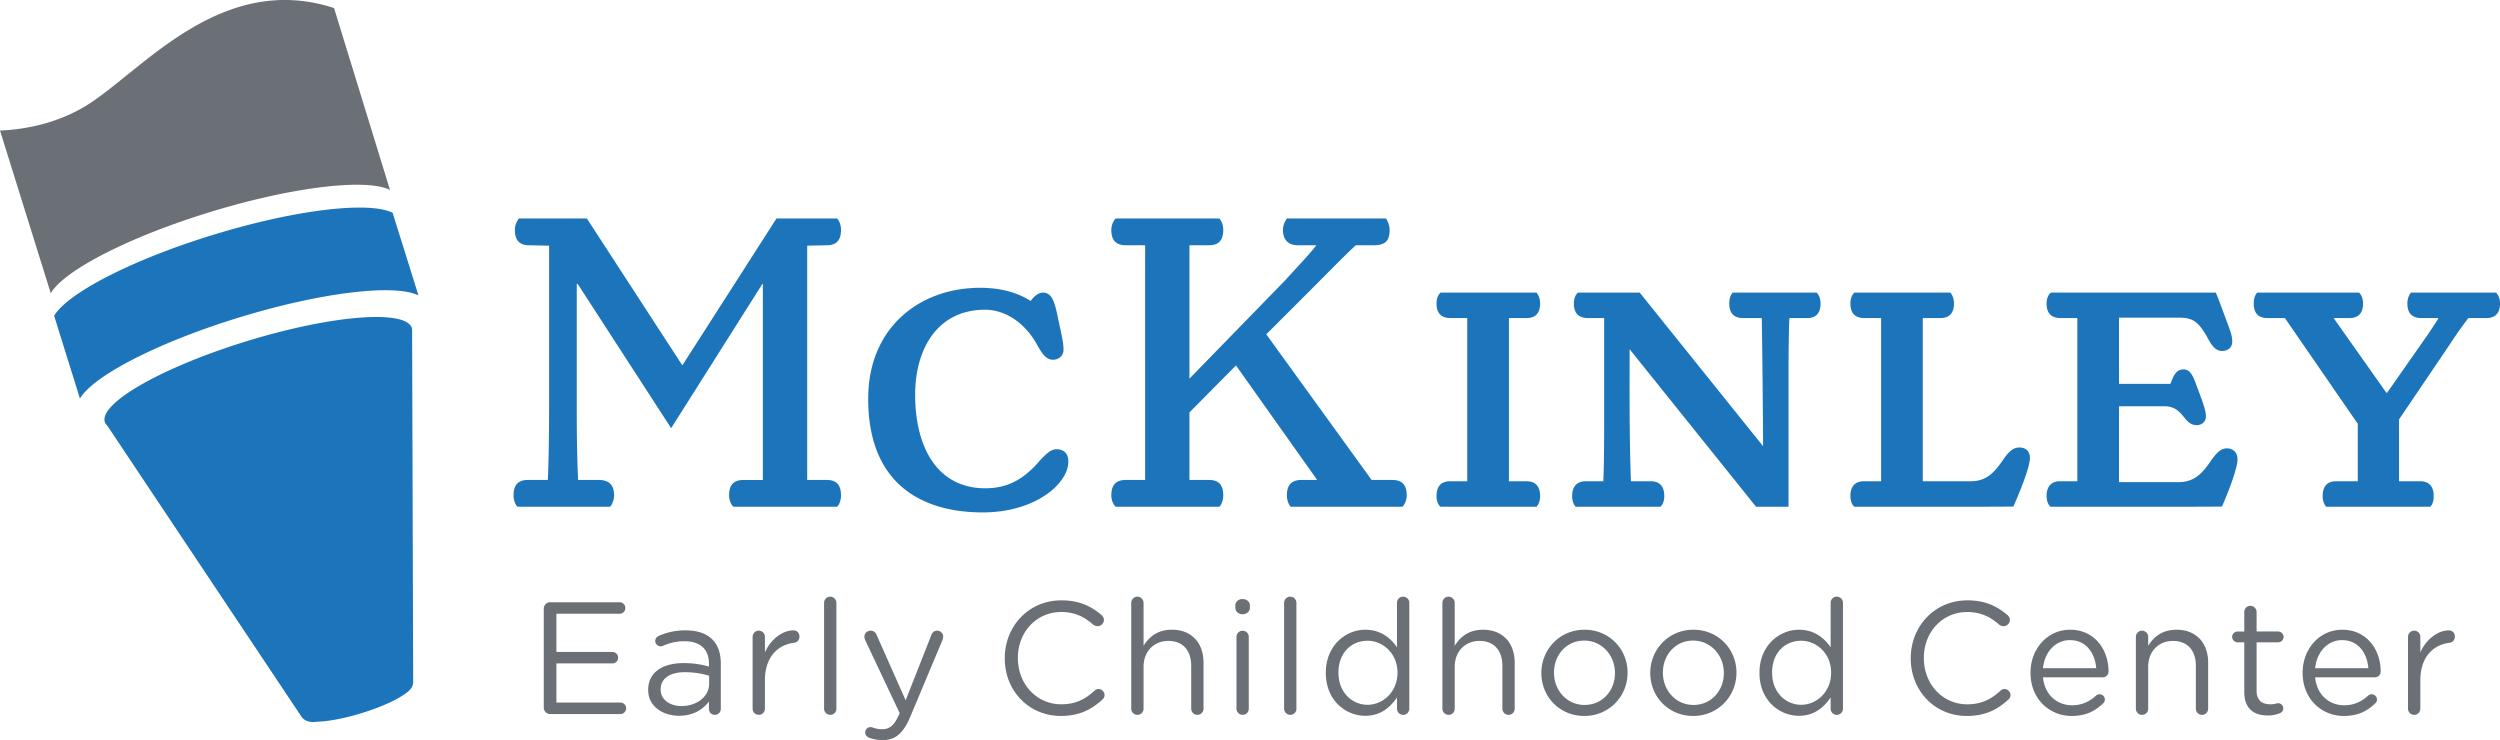 <svg width="277" height="82" xmlns="http://www.w3.org/2000/svg"><g fill="none" fill-rule="evenodd"><path d="M43.5 23.576c-2.575-1.292-10.644-.378-19.78 2.414C14.64 28.763 7.475 32.482 6 34.992l2.86 9.172c1.457-2.51 8.632-6.237 17.727-9.016 9.137-2.791 17.206-3.706 19.78-2.414L43.5 23.576zM11.613 46.753c.048.157.151.293.281.419l21.47 32.18c.387.58 1.022.729 1.808.61 1.198-.03 2.95-.352 4.85-.933 2.167-.662 3.984-1.496 4.93-2.203.492-.332.83-.752.829-1.265l-.118-38.767c.005-.037-.001-.071 0-.108v-.156l-.011.004c-.006-.058.004-.12-.013-.175-.64-2.093-8.776-1.465-18.172 1.406-9.396 2.869-16.494 6.894-15.854 8.988zm264.948-14.33c.146.146.438.486.438 1.215 0 1.022-.487 1.604-1.508 1.604h-1.994a42.223 42.223 0 0 0-1.994 2.82l-5.69 8.41v6.853h2.335c1.02 0 1.507.584 1.507 1.653 0 .68-.243 1.069-.39 1.166H257.74c-.097-.097-.389-.486-.389-1.166 0-1.07.486-1.653 1.46-1.653h2.431v-6.368l-8.074-11.715h-1.945c-1.021 0-1.507-.582-1.507-1.604 0-.73.243-1.069.389-1.215h11.283c.145.146.437.486.437 1.215 0 1.022-.486 1.604-1.508 1.604h-1.75l5.836 8.264h.097l4.523-6.465c.486-.73.876-1.312 1.168-1.8h-1.897c-1.07 0-1.556-.581-1.556-1.603 0-.73.291-1.069.389-1.215h9.435zm-30.638 1.021l.827 2.236c.389 1.02.584 1.555.584 2.186 0 .584-.439 1.022-1.119 1.022-.826 0-1.265-.778-1.75-1.702-.973-1.652-1.606-1.992-3.113-1.992h-6.566v7.34h5.69c.34-.827.584-1.604 1.459-1.604.438 0 .828.194 1.265 1.311.778 2.09 1.216 3.16 1.216 3.889 0 .584-.438.973-1.021.973-1.509 0-1.41-2.09-3.6-2.09h-5.01v8.41h6.567c1.75 0 2.626-.926 3.598-2.335.633-.924 1.12-1.41 1.8-1.41.535 0 1.167.34 1.167 1.216 0 .972-.997 3.584-1.726 5.237l-3.089.013H227.2c-.146-.097-.438-.486-.438-1.216 0-1.02.535-1.603 1.459-1.603h1.946V35.242h-1.848c-1.07 0-1.557-.582-1.557-1.604 0-.73.292-1.069.486-1.215h18.266l.41 1.021zm-25.824 22.7H205.46c-.145-.097-.437-.486-.437-1.216 0-1.02.534-1.603 1.458-1.603h1.946V35.242h-1.848c-1.07 0-1.556-.582-1.556-1.604 0-.73.292-1.069.437-1.215h10.651c.097.146.39.486.39 1.215 0 1.022-.488 1.604-1.509 1.604h-1.946v18.083h5.302c1.751 0 2.626-.973 3.6-2.383.632-.923 1.118-1.36 1.799-1.36.583 0 1.167.29 1.167 1.166 0 1.02-1.105 3.73-1.835 5.383l-2.98.013zm-18.818-23.721c.147.146.438.486.438 1.215 0 1.022-.486 1.604-1.459 1.604h-1.994c-.049.876-.097 2.965-.097 6.513v14.389h-3.6l-14.005-17.45c0 4.47-.05 9.283.145 14.63h2.189c1.021 0 1.507.585 1.507 1.654 0 .68-.292 1.069-.438 1.166h-9.386c-.097-.097-.389-.486-.389-1.166 0-1.07.535-1.653 1.507-1.653h1.946c.049-.875.096-2.917.096-6.417V35.242h-1.798c-1.07 0-1.557-.582-1.557-1.604 0-.73.292-1.069.439-1.215h6.857l13.666 17.013c0-2.625-.098-12.007-.145-14.194h-2.093c-1.02 0-1.506-.582-1.506-1.604 0-.73.242-1.069.388-1.215h9.29zm-32.145 20.902c1.02 0 1.508.584 1.508 1.653 0 .68-.292 1.069-.39 1.166h-10.65c-.146-.097-.438-.486-.438-1.166 0-1.07.486-1.653 1.507-1.653h1.898V35.242h-1.85c-1.069 0-1.555-.582-1.555-1.604 0-.73.292-1.069.438-1.215h10.65c.098.146.39.486.39 1.215 0 1.022-.487 1.604-1.508 1.604h-1.946v18.083h1.946zm-14.875-.146c1.118 0 1.604.583 1.604 1.7 0 .682-.34 1.168-.486 1.265h-12.352c-.147-.097-.438-.583-.438-1.264 0-1.118.486-1.7 1.604-1.7h1.752l-8.998-12.689-5.155 5.203v7.485h2.19c1.069 0 1.555.583 1.555 1.7 0 .682-.292 1.168-.438 1.265h-11.478c-.146-.097-.486-.583-.486-1.264 0-1.118.486-1.7 1.604-1.7h2.14V27.173h-2.14c-1.118 0-1.604-.584-1.604-1.701 0-.681.34-1.119.486-1.265H135.1c.146.146.438.584.438 1.265 0 1.117-.486 1.7-1.556 1.7h-2.189V41.95l10.602-10.887c1.313-1.46 2.773-2.967 3.453-3.89h-2.042c-.778 0-1.654-.34-1.654-1.7 0-.681.34-1.119.438-1.265h10.991c.049.146.389.584.389 1.265 0 1.165-.438 1.7-1.75 1.7h-1.995c-.924.827-2.82 2.77-5.495 5.445l-4.427 4.423 11.673 16.138h2.286zm-40.07-19.833c.486-.631.923-.923 1.361-.923.877 0 1.265.73 1.654 2.723.34 1.651.633 2.72.633 3.596 0 .68-.536 1.118-1.168 1.118-.778 0-1.216-.73-1.654-1.458-1.313-2.528-3.55-4.084-5.884-4.084-5.107 0-7.733 4.132-7.733 9.43 0 5.785 2.432 10.355 7.781 10.355 2.48 0 4.28-1.022 5.982-3.015.73-.777 1.266-1.312 1.897-1.312.875 0 1.313.535 1.313 1.361 0 2.48-3.696 5.639-9.484 5.639-6.711 0-12.693-3.11-12.693-12.59 0-7.971 5.788-12.298 12.401-12.298 1.946 0 3.94.39 5.594 1.458zM91.628 53.18c1.069 0 1.556.583 1.556 1.7 0 .682-.291 1.168-.438 1.265H81.268c-.145-.097-.486-.583-.486-1.264 0-1.118.486-1.7 1.604-1.7h2.14V31.45h-.047L74.363 47.443l-10.36-15.991h-.098V46.13c0 3.209.098 6.076.147 7.05h2.285c1.168 0 1.703.582 1.703 1.7 0 .68-.34 1.167-.438 1.264H57.34c-.146-.097-.437-.583-.437-1.264 0-1.118.487-1.7 1.555-1.7h2.239c.048-.925.145-3.696.145-8.167v-17.79l-2.238-.05c-1.069 0-1.556-.583-1.556-1.7 0-.681.342-1.119.438-1.265h7.54l10.552 16.236h.05l10.407-16.236h6.711c.147.146.438.584.438 1.265 0 1.117-.487 1.7-1.556 1.7l-2.19.05v25.956h2.19z" fill="#1C75BB"/><path d="M0 14.462l5.623 18.026c1.46-2.512 8.652-6.245 17.767-9.026 9.157-2.794 17.242-3.71 19.822-2.417L37.012.89C24.637-3.136 15.953 7.569 9.884 11.495 6.487 13.694 2.657 14.363 0 14.462zM266.807 70.57c0-.37.303-.69.674-.69a.68.68 0 0 1 .692.69v1.717c.673-1.521 2.001-2.442 3.154-2.442.407 0 .673.301.673.69 0 .371-.248.637-.603.69-1.771.213-3.224 1.54-3.224 4.176v3.114c0 .371-.284.69-.674.69a.681.681 0 0 1-.692-.69V70.57zm-4.391 3.47c-.142-1.664-1.1-3.115-2.924-3.115-1.595 0-2.8 1.326-2.977 3.114h5.9zm-2.711 5.29c-2.516 0-4.573-1.93-4.573-4.76v-.036c0-2.636 1.861-4.76 4.395-4.76 2.712 0 4.253 2.212 4.253 4.636 0 .371-.3.637-.638.637h-6.627c.195 1.983 1.595 3.097 3.225 3.097 1.134 0 1.967-.443 2.64-1.061.107-.09.23-.16.39-.16.337 0 .603.265.603.583 0 .16-.071.319-.213.443-.868.833-1.896 1.38-3.455 1.38zm-11.039-2.637v-5.52h-.744a.62.62 0 0 1-.603-.603.61.61 0 0 1 .603-.6h.744v-2.16c0-.372.284-.69.674-.69.372 0 .691.318.691.69v2.158h2.375c.337 0 .62.283.62.601a.613.613 0 0 1-.62.602h-2.375v5.345c0 1.114.62 1.52 1.542 1.52.478 0 .726-.124.833-.124a.59.59 0 0 1 .584.585c0 .247-.16.442-.39.53-.39.16-.814.248-1.346.248-1.471 0-2.588-.726-2.588-2.583zm-12.012-6.123c0-.37.302-.69.673-.69a.68.68 0 0 1 .692.69v.992c.602-.992 1.559-1.788 3.136-1.788 2.215 0 3.509 1.487 3.509 3.663v5.078c0 .389-.302.69-.673.69a.68.68 0 0 1-.69-.69v-4.742c0-1.698-.924-2.76-2.535-2.76-1.578 0-2.747 1.15-2.747 2.867v4.635c0 .389-.284.69-.674.69a.68.68 0 0 1-.69-.69V70.57zm-4.391 3.47c-.142-1.664-1.1-3.115-2.924-3.115-1.595 0-2.8 1.326-2.977 3.114h5.9zm-2.711 5.29c-2.516 0-4.572-1.93-4.572-4.76v-.036c0-2.636 1.86-4.76 4.394-4.76 2.712 0 4.253 2.212 4.253 4.636 0 .371-.3.637-.638.637h-6.627c.195 1.983 1.595 3.097 3.225 3.097 1.134 0 1.967-.443 2.64-1.061.107-.09.23-.16.39-.16.337 0 .603.265.603.583a.59.59 0 0 1-.212.443c-.869.833-1.898 1.38-3.456 1.38zm-17.842-6.37v-.036c0-3.503 2.622-6.404 6.272-6.404 2.003 0 3.278.653 4.43 1.609.142.124.285.318.285.566 0 .372-.338.69-.71.69a.835.835 0 0 1-.46-.159c-.957-.849-2.038-1.415-3.562-1.415-2.747 0-4.803 2.23-4.803 5.078v.035c0 2.866 2.074 5.114 4.803 5.114 1.542 0 2.622-.532 3.686-1.505a.643.643 0 0 1 .443-.194c.354 0 .673.319.673.672a.66.66 0 0 1-.23.495c-1.223 1.115-2.57 1.823-4.607 1.823-3.58 0-6.22-2.812-6.22-6.37zm-15.36 1.556v.036c0 2.16 1.507 3.54 3.225 3.54 1.701 0 3.314-1.434 3.314-3.54v-.036c0-2.105-1.613-3.52-3.314-3.52-1.772 0-3.225 1.309-3.225 3.52zm7.85 4c0 .388-.3.689-.673.689a.68.68 0 0 1-.691-.69v-1.238c-.745 1.097-1.825 2.034-3.508 2.034-2.198 0-4.378-1.734-4.378-4.741v-.036c0-2.99 2.18-4.76 4.378-4.76 1.7 0 2.798.92 3.508 1.947v-4.919c0-.39.284-.69.673-.69.39 0 .691.3.691.69v11.713zm-13.199-3.929v-.035c0-1.964-1.471-3.575-3.402-3.575-1.985 0-3.349 1.611-3.349 3.54v.035c0 1.965 1.452 3.557 3.384 3.557 1.984 0 3.367-1.592 3.367-3.522zm-8.151 0v-.035c0-2.583 2.019-4.778 4.784-4.778 2.747 0 4.766 2.16 4.766 4.742v.036c0 2.583-2.037 4.777-4.8 4.777-2.748 0-4.75-2.159-4.75-4.742zm-3.914 0v-.035c0-1.964-1.47-3.575-3.403-3.575-1.984 0-3.35 1.611-3.35 3.54v.035c0 1.965 1.454 3.557 3.385 3.557 1.986 0 3.368-1.592 3.368-3.522zm-8.152 0v-.035c0-2.583 2.02-4.778 4.784-4.778 2.747 0 4.767 2.16 4.767 4.742v.036a4.754 4.754 0 0 1-4.802 4.777c-2.747 0-4.749-2.159-4.749-4.742zm-10.966-7.785c0-.372.301-.69.674-.69a.69.69 0 0 1 .69.69v4.76c.603-.992 1.56-1.788 3.136-1.788 2.216 0 3.51 1.487 3.51 3.663v5.078c0 .389-.302.69-.675.69a.68.68 0 0 1-.69-.69v-4.742c0-1.698-.921-2.76-2.534-2.76-1.577 0-2.747 1.15-2.747 2.867v4.635c0 .389-.283.69-.674.69a.68.68 0 0 1-.69-.69V66.801zm-11.516 7.714v.036c0 2.16 1.506 3.54 3.225 3.54 1.7 0 3.314-1.434 3.314-3.54v-.036c0-2.105-1.613-3.52-3.314-3.52-1.771 0-3.225 1.309-3.225 3.52zm7.85 4a.677.677 0 0 1-.672.689.68.68 0 0 1-.692-.69v-1.238c-.745 1.097-1.826 2.034-3.51 2.034-2.196 0-4.376-1.734-4.376-4.741v-.036c0-2.99 2.18-4.76 4.377-4.76 1.7 0 2.8.92 3.509 1.947v-4.919c0-.39.284-.69.673-.69.39 0 .692.3.692.69v11.713zM142.279 66.8c0-.372.301-.69.674-.69a.69.69 0 0 1 .69.69v11.713c0 .389-.283.69-.674.69a.68.68 0 0 1-.69-.69V66.801zM137 70.568a.68.68 0 1 1 1.364 0v7.945c0 .389-.283.69-.674.69a.68.68 0 0 1-.69-.69V70.57zm-.124-3.468c0-.442.354-.725.797-.725.461 0 .816.283.816.725v.23c0 .426-.355.727-.816.727-.443 0-.797-.301-.797-.727v-.23zm-11.535-.3c0-.372.302-.69.674-.69.39 0 .692.318.692.69v4.76c.602-.992 1.558-1.788 3.136-1.788 2.214 0 3.509 1.487 3.509 3.663v5.078c0 .389-.302.69-.674.69a.68.68 0 0 1-.692-.69v-4.742c0-1.698-.92-2.76-2.533-2.76-1.577 0-2.746 1.15-2.746 2.867v4.635c0 .389-.284.69-.674.69a.68.68 0 0 1-.692-.69V66.801zm-14.013 6.157v-.035c0-3.503 2.622-6.404 6.273-6.404 2.003 0 3.278.653 4.43 1.609.141.124.283.318.283.566 0 .372-.336.69-.709.69a.835.835 0 0 1-.46-.159c-.958-.849-2.038-1.415-3.561-1.415-2.748 0-4.803 2.23-4.803 5.078v.035c0 2.866 2.073 5.114 4.803 5.114 1.541 0 2.622-.532 3.686-1.505a.64.64 0 0 1 .442-.194c.354 0 .673.319.673.672 0 .213-.106.39-.23.495-1.223 1.115-2.57 1.823-4.606 1.823-3.58 0-6.221-2.812-6.221-6.37zm-15.04 8.777c-.213-.089-.425-.266-.425-.585 0-.336.283-.583.584-.583.124 0 .23.035.337.07.265.089.532.16.992.16.85 0 1.347-.514 1.843-1.628l.07-.142-3.826-8.103a.942.942 0 0 1-.089-.372c0-.371.3-.672.69-.672.373 0 .568.23.692.53l3.19 7.185 2.835-7.202c.106-.283.301-.513.655-.513.373 0 .673.3.673.672 0 .106-.035.23-.07.337l-3.58 8.528C100.06 81.31 99.175 82 97.792 82a4.318 4.318 0 0 1-1.505-.265zM91.307 66.8c0-.372.302-.69.674-.69a.69.69 0 0 1 .691.69v11.713c0 .389-.284.69-.673.69a.68.68 0 0 1-.691-.69V66.801zm-7.919 3.768c0-.37.302-.69.674-.69a.68.68 0 0 1 .691.69v1.717c.673-1.521 2.002-2.442 3.154-2.442.408 0 .673.301.673.69a.676.676 0 0 1-.602.69c-1.772.213-3.225 1.54-3.225 4.176v3.114c0 .371-.283.69-.674.69a.68.68 0 0 1-.69-.69V70.57zm-4.817 5.184v-.883a9.543 9.543 0 0 0-2.693-.39c-1.719 0-2.676.743-2.676 1.893v.036c0 1.15 1.064 1.822 2.304 1.822 1.683 0 3.065-1.027 3.065-2.478zm-6.751.71v-.037c0-1.928 1.595-2.954 3.916-2.954 1.169 0 2.002.16 2.817.389v-.319c0-1.645-1.01-2.494-2.729-2.494-.92 0-1.701.212-2.374.513a.706.706 0 0 1-.248.053c-.32 0-.602-.266-.602-.584 0-.283.194-.496.371-.566a7.245 7.245 0 0 1 2.996-.62c1.294 0 2.285.337 2.959 1.009.62.62.939 1.503.939 2.672v5.007c0 .39-.284.672-.655.672-.391 0-.657-.283-.657-.636v-.832c-.638.832-1.7 1.574-3.313 1.574-1.702 0-3.42-.973-3.42-2.848zm-11.57 1.946v-10.97c0-.391.32-.709.692-.709h7.708c.354 0 .638.283.638.637a.635.635 0 0 1-.638.638h-7v4.228h6.203c.354 0 .637.301.637.637a.635.635 0 0 1-.637.637h-6.202v4.335h7.088c.354 0 .638.283.638.637a.635.635 0 0 1-.638.637h-7.797a.707.707 0 0 1-.692-.707z" fill="#6B7077"/></g></svg>